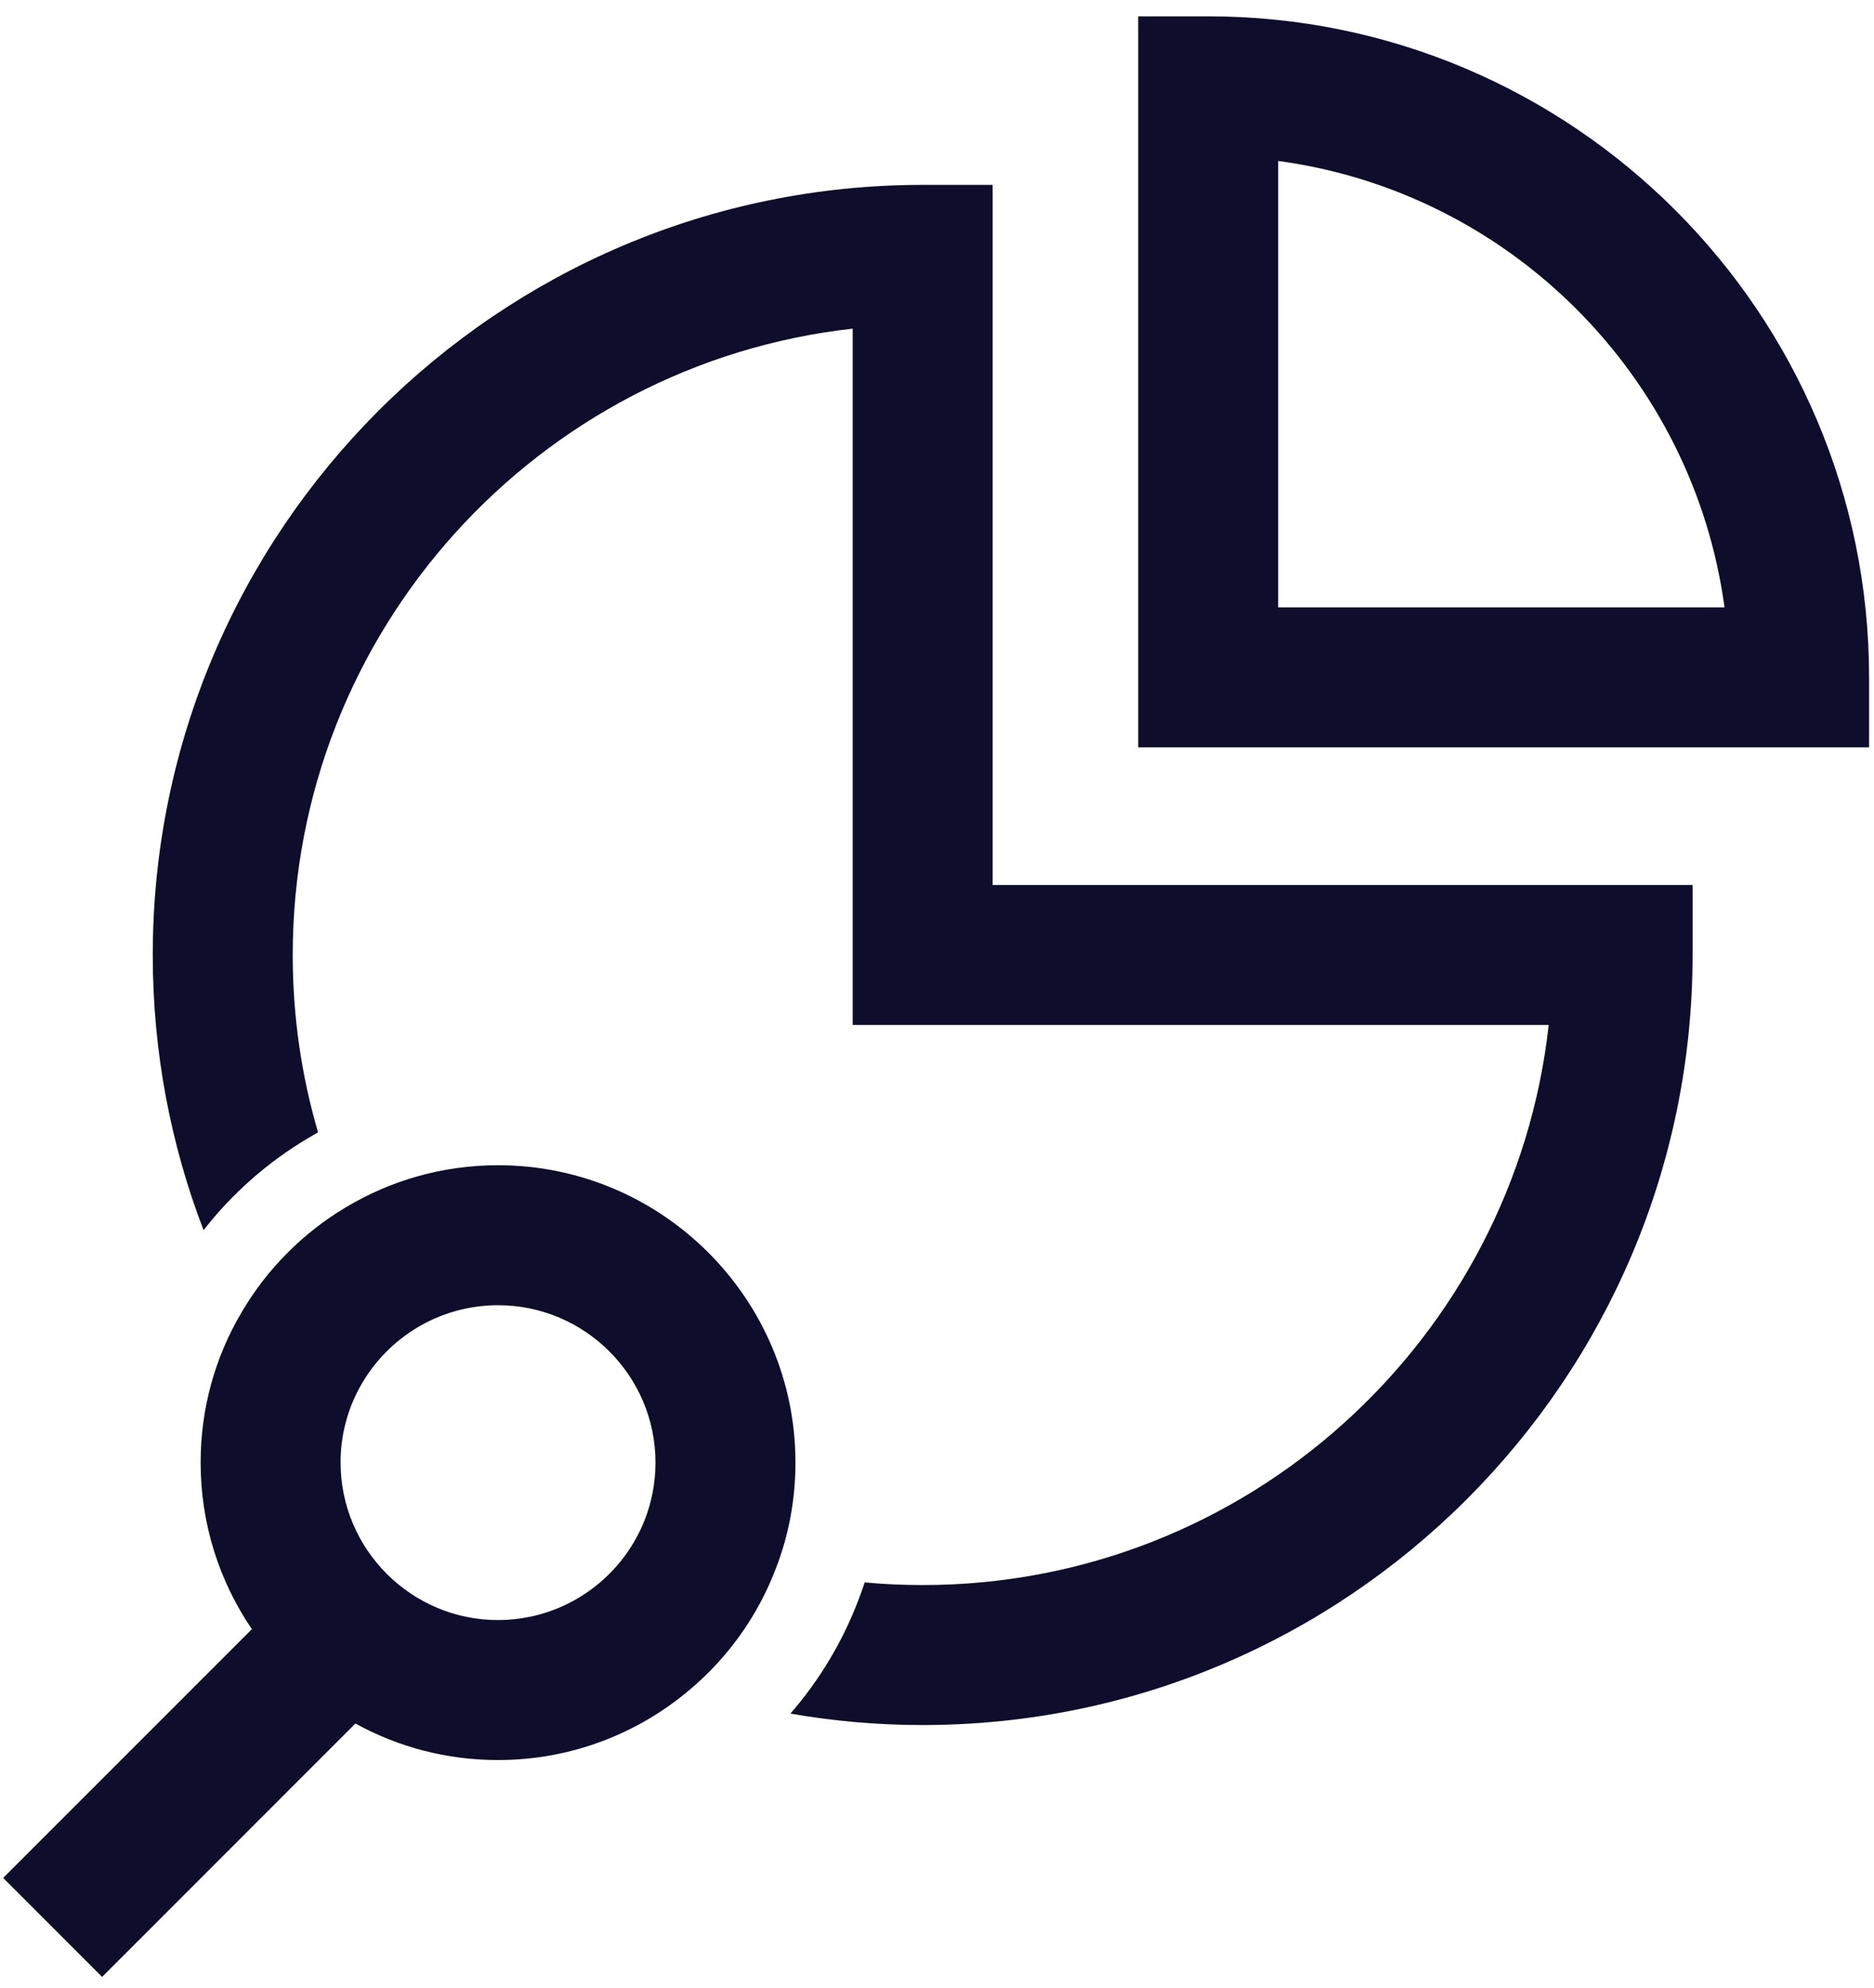 <svg xmlns="http://www.w3.org/2000/svg" width="83" height="88" viewBox="0 0 83 88" fill="none"><path d="M82.782 33.087H50.412V0.723H53.511C69.653 0.723 82.782 13.85 82.782 29.989V33.087ZM56.611 26.89H76.379C74.996 16.645 66.864 8.508 56.611 7.126V26.89Z" fill="#0F0D2C"></path><path d="M22.059 51.588C19.591 51.588 17.279 52.269 15.302 53.459C13.393 54.6 11.8 56.211 10.684 58.126C9.537 60.072 8.886 62.334 8.886 64.751C8.886 67.485 9.723 70.019 11.155 72.127L0.14 83.14L4.522 87.522L15.742 76.304C17.62 77.339 19.771 77.921 22.059 77.921C25.3 77.921 28.276 76.744 30.576 74.785C32.262 73.36 33.582 71.513 34.376 69.406C34.934 67.962 35.231 66.388 35.231 64.751C35.231 57.494 29.317 51.588 22.059 51.588ZM23.459 71.581C23.007 71.674 22.536 71.724 22.059 71.724C18.215 71.724 15.085 68.594 15.085 64.751V64.572C15.147 62.136 16.467 60.01 18.414 58.814C19.474 58.163 20.726 57.785 22.059 57.785C25.902 57.785 29.032 60.909 29.032 64.751C29.032 65.656 28.859 66.518 28.549 67.305C27.693 69.468 25.784 71.104 23.459 71.581Z" fill="#0F0D2C"></path><path d="M43.965 39.18V8.185H40.866C22.065 8.185 6.766 23.481 6.766 42.279C6.766 46.567 7.56 50.676 9.016 54.463C10.281 52.839 11.849 51.457 13.628 50.398C13.783 50.305 13.932 50.218 14.087 50.131C13.355 47.64 12.965 45.006 12.965 42.279C12.965 27.943 23.831 16.1 37.766 14.55V45.377H68.593C67.049 59.31 55.203 70.174 40.866 70.174C40.004 70.174 39.142 70.137 38.299 70.056C38.219 70.304 38.126 70.552 38.033 70.8C37.326 72.672 36.297 74.382 35.008 75.864C36.911 76.198 38.87 76.372 40.866 76.372C59.667 76.372 74.965 61.076 74.965 42.279V39.18H43.965Z" fill="#0F0D2C"></path></svg>